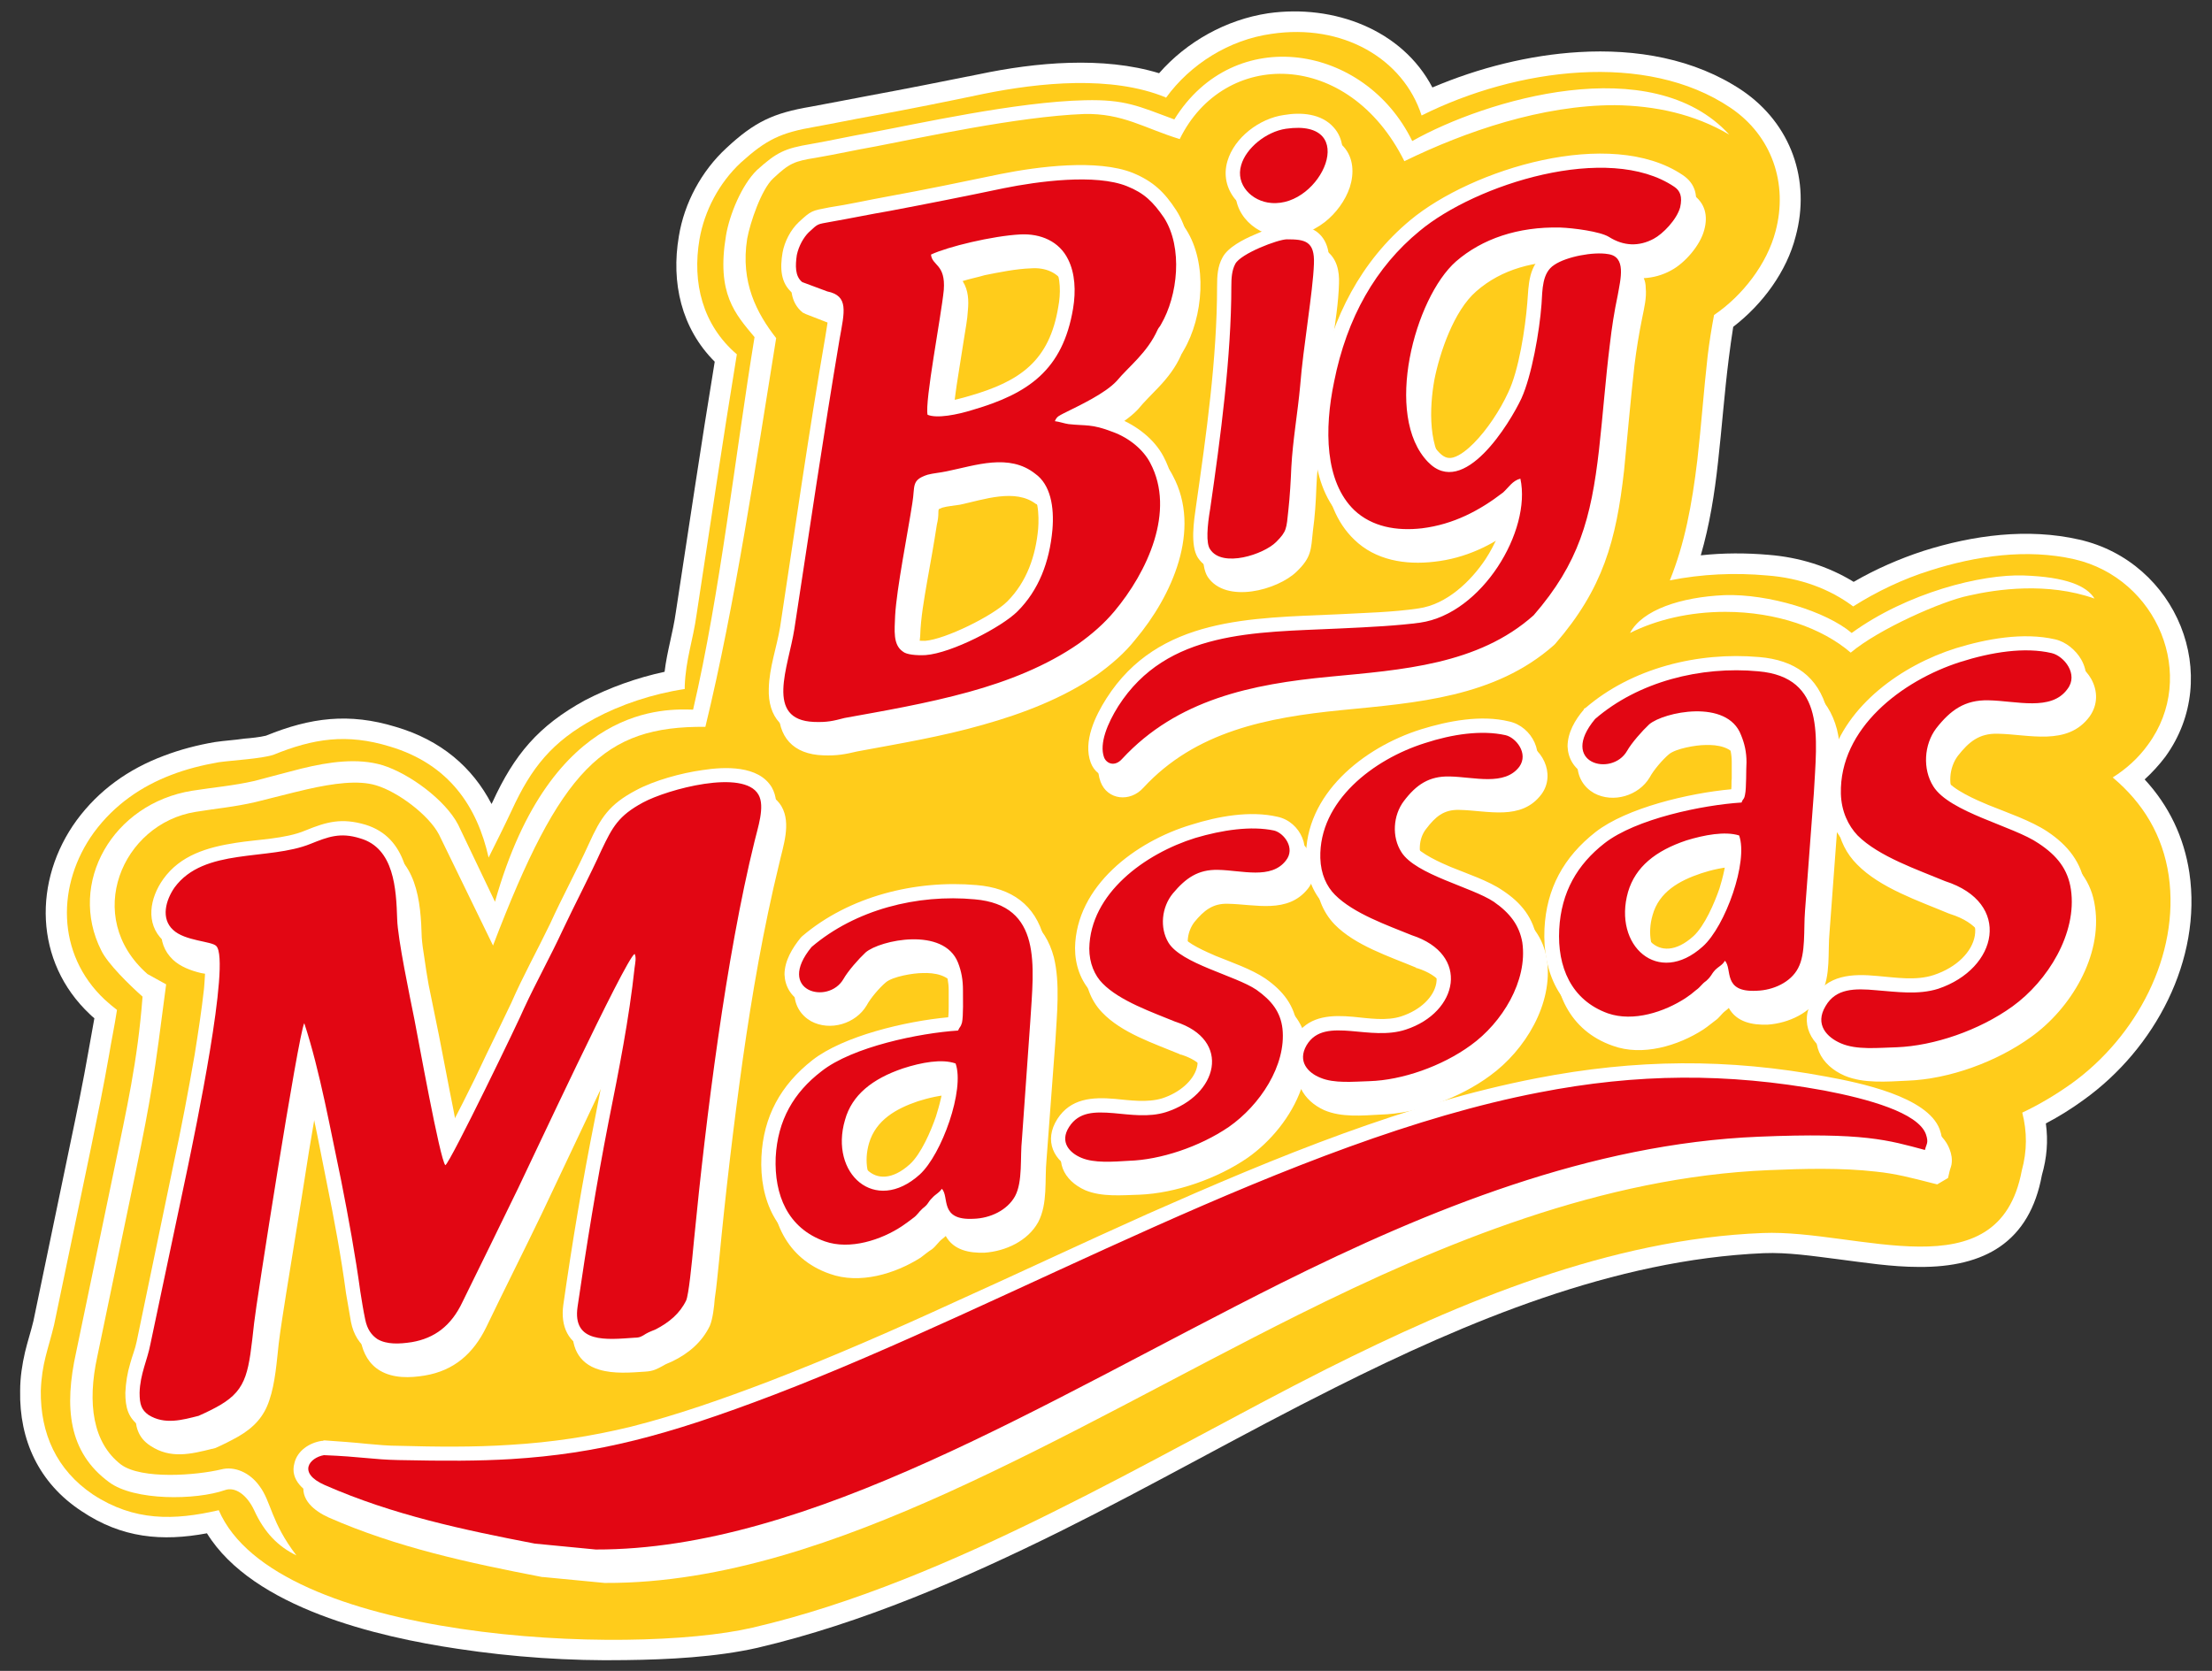 <svg version="1.2" xmlns="http://www.w3.org/2000/svg" viewBox="0 0 450 340" width="450" height="340">
	<rect x="0" y="0" width="450" height="340" fill="#333333" stroke="none"/>
	<title>Novo Projeto</title>
	<style>
		.s0 { fill: #ffffff } 
		.s1 { fill: #ffcc1b } 
		.s2 { fill: #e20613 } 
	</style>
	<g id="&lt;Group&gt;">
		<path id="&lt;Path&gt;" class="s0" d="m19.2 207.2q-0.5-0.4-0.9-0.8c-11.4-10.7-11.6-27.3-2.7-39.5 4.5-6.1 10.5-10.4 17.7-13.1 3.4-1.3 6.9-2.2 10.4-2.8 2-0.3 4-0.4 6-0.7 1.3-0.1 3.2-0.3 4.4-0.6 9.1-3.7 16.9-4.7 26.4-1.8 9.2 2.7 15.6 8.2 19.5 15.7q0.1-0.2 0.2-0.4c4.4-9.6 9.3-15.5 18.8-20.7 5-2.6 10.6-4.6 16.2-5.8 0.5-4.2 1.7-7.9 2.3-12.2 2.6-16.9 5.1-33.9 7.9-50.9-6.8-6.8-8.9-16.1-7.3-25.5 1.1-6.8 4.6-13.3 9.7-18 5.7-5.3 9.5-7.1 17.2-8.4 3.9-0.7 7.8-1.5 11.6-2.2 7.6-1.4 15.1-2.9 22.6-4.4 11.4-2.4 25.2-3.7 36.6-0.2 5.6-6.4 13.6-10.9 22.2-12.2 13.4-1.9 27.3 3.4 33.4 15.1 9.4-4 19.7-6.6 29.8-7.2 11.6-0.7 23.5 1.3 33.2 7.8 10 6.8 14 18.3 10.9 29.7-1.8 7.1-6.7 13.8-12.7 18.4q-0.5 3.2-0.9 6.4c-0.9 7.1-1.4 14.1-2.2 21.2-0.7 6.4-1.7 12.7-3.5 18.9 4.6-0.5 9.2-0.5 13.8-0.1 6.2 0.5 12.1 2.3 17.3 5.5 4.5-2.6 9.3-4.7 14.2-6.3 10.1-3.2 21.2-4.7 31.7-2.3 19.8 4.5 29.4 27.8 17.5 44.2q-1.9 2.5-4.2 4.6c4.9 5.3 8 11.7 9.1 19 2.6 17.7-7 35.8-21.5 46.2q-3.7 2.7-7.7 4.8c0.5 3.6 0.2 7-0.8 10.5-2.5 13.6-11.6 18.8-25 18.7-5.6 0-11.2-0.9-16.7-1.6-4.8-0.6-10-1.4-14.9-1.2-30.4 1.3-60.4 13.9-87.1 27.3-18.8 9.4-37.1 19.9-56 29.3-19.6 9.7-40.3 18.7-61.6 23.7-8.4 1.9-18.2 2.4-26.8 2.5-11.4 0.2-23-0.6-34.2-2.3-16.2-2.4-41.6-8.3-51-23.5-9.1 1.7-17.3 1-25.5-4.5-8.7-5.7-12.7-14.5-12.5-24.5 0-2.7 0.4-5.3 1-7.9 0.5-2.1 1.2-4.2 1.7-6.3l7.5-36.1c1.3-6.2 2.6-12.5 3.7-18.8q0.6-3.4 1.2-6.7z"/>
		<path id="&lt;Path&gt;" class="s1" d="m44.5 307.3c-9.1 2.1-17.2 2.3-25.6-3.2-7.4-5-10.7-12.4-10.6-21.1 0.2-5.6 1.5-8.4 2.7-13.4l7.5-36c1.3-6.3 2.6-12.7 3.7-19 0.4-2.5 1.1-5.8 1.6-9.1q-1.3-1-2.5-2.1c-9.9-9.3-9.8-23.5-2.2-34 4.2-5.7 9.7-9.4 15.7-11.7 3.1-1.2 6.3-2 9.7-2.6 2.9-0.4 8.6-0.7 11.1-1.5 8.1-3.3 14.9-4.4 23.7-1.7 12.1 3.6 17.8 12.3 20.1 22.6 1.6-3.2 3.2-6.4 4.7-9.6 4-8.7 8.2-14 16.9-18.7 5.2-2.8 11.7-5 18.3-6q0-0.3 0-0.6c0.2-5.4 1.7-9.4 2.4-14.5 2.7-17.6 5.3-35.3 8.2-53-7-6-9.1-14.6-7.6-23.4 1-5.8 4-11.5 8.4-15.6 5.2-4.7 8.1-6.1 15.1-7.3 3.9-0.7 7.7-1.5 11.6-2.2 7.6-1.4 15.1-2.9 22.7-4.5 11.4-2.3 26-3.8 37 0.7q0.1 0.1 0.1 0.1c5-6.9 12.9-11.8 21.4-13 14.6-2.2 26.9 5.1 30.6 16.6 19.4-9.7 45.7-13.1 62.8-1.6 8.5 5.7 11.8 15.5 9.2 25.2-1.7 6.5-6.6 13-12.5 17q-0.8 4.2-1.3 8.3c-0.8 7.1-1.3 14.2-2.1 21.2-1.1 9.2-2.6 17.1-5.6 24.5 6.5-1.3 13.2-1.6 19.8-1 6.7 0.5 12.7 2.7 17.5 6.3 4.9-3.1 10.2-5.6 15.6-7.3 9.4-3 19.7-4.5 29.4-2.3 16.9 3.9 25.2 23.8 15 37.7-2 2.8-4.5 5-7.2 6.7 6.2 5.2 10.2 11.8 11.4 20 2.3 16.2-6.6 32.8-19.8 42.3-3.1 2.2-6.4 4.2-10 5.9 1 3.9 1 7.8-0.1 11.8-4.7 25.1-33.4 11.9-52.7 12.7-31 1.2-61.5 14-88.8 27.7-34.7 17.5-75.8 43.1-116.7 52.6-25 5.8-97.1 2.8-108.6-23.9z"/>
		<path id="&lt;Compound Path&gt;" fill-rule="evenodd" class="s0" d="m225.3 87.8c1.4 0.3 2.8 0.7 4.2 1.3 3.7 1.4 7.3 4.1 9.1 7.7 5.9 11-0.2 24.5-7.6 33.3-2.2 2.8-4.9 5.1-7.8 7.2-7 4.8-15.1 7.9-23.3 10.2-8.4 2.4-16.9 3.8-25.5 5.4-2.5 0.6-4.2 0.9-6.9 0.8-6.2-0.2-9.3-3.8-9.1-9.7 0.1-4.3 1.6-8.3 2.3-12.5 3-19.7 5.8-39.4 9.2-59 0.1-0.9 1-5.4 0.6-6.1-0.1-0.2-0.6-0.3-0.8-0.3l-0.2-0.1h-0.2l-5.4-2.1-0.4-0.2-0.2-0.1c-2.6-2.1-2.6-5.3-2.1-8.3 0.4-2.2 1.6-4.6 3.3-6.2 2.6-2.4 2.6-2.3 6.2-3 4-0.6 7.9-1.5 11.8-2.2 7.7-1.4 15.4-3 23.1-4.5 7.5-1.6 19.7-3.2 26.9-0.3 4.1 1.7 6.4 3.9 8.8 7.6 4.4 6.9 3.5 17.8-0.5 24.6q-0.2 0.4-0.4 0.7-0.1 0.1-0.1 0.2c-1.1 2.5-2.7 4.6-4.6 6.6-1.4 1.5-2.9 2.9-4.2 4.5-1.6 1.7-3.9 3.2-6.2 4.5zm-29.5-30.6q0.1 0 0.1 0.1c1.1 1.8 1.2 3.8 1 5.9-0.1 1.9-0.5 3.8-0.8 5.8q-0.6 3.8-1.2 7.6c-0.4 2.4-0.7 4.9-1 7.3-0.1 0.4-0.1 1.1-0.2 1.8 1.9-0.2 4.4-0.8 5.4-1.1 10.5-3.1 16.4-7.3 18.2-18.3 0.5-2.6 0.5-5.9-0.7-8.3-1.3-2.6-4-3.6-6.8-3.4-3.1 0.1-6.5 0.8-9.5 1.4-1.3 0.4-2.9 0.7-4.5 1.2zm178 110.8l-1.6 21.6c-0.4 4.1 0.3 8.9-1.7 12.7-2.1 3.8-6.6 5.9-10.9 6.2-3.1 0.1-6.3-0.5-7.9-3.4q-0.3 0.3-0.7 0.6c-0.8 0.6-1.2 1.4-2.1 2-0.8 0.6-1.5 1.2-2.4 1.8-5.1 3.3-12.4 5.5-18.4 3.3-8.9-3.1-12.3-11.2-11.9-19.9 0.4-8.2 3.9-14.6 10.4-19.7 6.3-4.9 18.9-7.9 27.6-8.7 0-0.7 0-1.6 0.1-2.2q0-1.6 0-3.3c0-1.6-0.3-3-0.9-4.5-0.9-2.5-4-3-6.5-2.9-1.8 0-6 0.7-7.4 1.9-1.3 1.1-3.1 3.2-3.9 4.7-2.2 3.7-7.4 5.3-11.3 3.2-2.1-1.2-3.3-3.2-3.4-5.6 0-2.8 1.5-5.4 3.3-7.5v-0.1l0.2-0.1 0.1-0.1c9.5-8.1 23-11.5 35.4-10.4 7.2 0.6 12 4 13.8 10.8 0.8 3.2 0.8 6.7 0.7 10.2 3.2-11.2 14.4-19.3 25.5-22.7 6.2-2 13.7-3.4 20.2-1.9 2.2 0.5 4.2 2.2 5.3 4.1 1.4 2.5 1.4 5.3-0.3 7.7-4.5 6.1-12.4 3.6-18.7 3.5-3.8-0.1-5.9 1.7-8.1 4.5-1.8 2.4-2.1 6.1-0.5 8.6 1.4 2.2 6.3 4.3 8.7 5.3 3.7 1.6 8.7 3.2 12 5.4 4.2 2.9 7 6.3 7.7 11.4 1.5 10-4.9 20.7-13 26.5-6.9 5-16.6 8.6-25.2 8.9-4.1 0.2-8.9 0.6-12.7-1-4.9-2.1-7.5-6.8-4.5-11.7 2.9-4.9 7.9-5.2 13.2-4.7 3.6 0.3 7.8 1 11.4-0.2 9.3-3.1 12.4-12.8 1.4-16.3h-0.1l-0.1-0.1h-0.1c-6.2-2.6-14-5.2-18.7-10-2.2-2.2-3.5-4.9-4-7.9zm-263.5 152.9c-15-2.9-29.5-6-43.4-12.1-2.9-1.3-6-3.7-5-7.2 0.6-2.5 3-4.1 5.5-4.5h0.2l0.3-0.1h0.2c2.9 0.2 5.7 0.4 8.6 0.7 2.2 0.2 4.3 0.4 6.5 0.4 7.5 0.2 15.1 0.3 22.6-0.2 8.4-0.5 16.4-1.7 24.5-3.7 9.6-2.4 18.9-5.7 28.1-9.2 12.7-4.9 25.2-10.4 37.7-16.1 13.1-5.9 26.2-12.1 39.4-18 13.1-5.8 26.4-11.4 39.9-16.3 12.7-4.7 25.8-8.7 39.2-11.3 20.1-3.9 38.9-4.1 59.1-0.3 6.5 1.2 20.4 4.1 22.9 10.8 0.4 1 0.6 2.1 0.4 3.2-0.1 0.5-0.3 0.9-0.4 1.4l-0.3 1.3-2.2 1.3-1.2-0.3c-3.9-1-7.3-1.9-11.3-2.3-7-0.8-14.6-0.6-21.7-0.3-33.8 1.4-66.2 14.7-95.9 29.5-24 12-47.3 25.3-71.6 36.3-21.3 9.6-45.4 18.3-69.2 18.2h-0.1-0.1l-12.5-1.2h-0.2zm-16.6-87.7q2.5-4.9 4.8-9.8 2.5-5.1 5-10.2c0.8-1.7 1.7-3.5 2.5-5.2 2.4-5.5 5.3-10.7 7.9-16.1 2.5-5.5 5.4-10.8 7.9-16.3 2.4-5.3 4.1-8 9.6-10.9 3.7-2 9.2-3.5 13.5-4.1 4.5-0.7 11.4-1 14.1 3.5 2 3.5 0.3 8.1-0.5 11.7-3.2 13.1-5.5 26.5-7.4 39.8-1.9 13.6-3.5 27.2-4.8 40.8-0.3 2.7-0.5 5.3-0.9 7.9-0.1 1.5-0.4 4.1-1 5.5-1.6 3.3-4.3 5.6-7.6 7.2-0.6 0.3-1.3 0.5-1.9 0.9-1.3 0.7-2 1.1-3.6 1.2-3 0.2-6.4 0.5-9.4-0.4-4.4-1.3-5.9-5-5.3-9.3 1.8-12.6 3.9-25.2 6.4-37.7 1.2-6.3 2.5-12.5 3.5-18.9q-2.5 5.1-4.9 10.1c-3.8 8-7.6 16.1-11.4 24.1-3.7 7.7-7.6 15.4-11.3 23.1-2.6 5.3-6.5 8.8-12.5 9.8-3 0.5-6.4 0.6-9.1-1-2.2-1.3-3.4-3.5-3.9-6q-0.5-2.9-1-5.8c-1-7.5-2.4-14.9-3.9-22.4-1.3-6.4-2.5-13.1-4.1-19.6q-1.6 9.2-3 18.4-1.6 9.9-3.2 19.8c-0.5 3.3-1.1 6.8-1.5 10.1-0.4 3.6-0.7 8-1.9 11.5-1.1 3.4-3.2 5.6-6.3 7.4-1.6 0.9-3.2 1.7-4.8 2.4h-0.1l-0.3 0.1h-0.1c-4.4 1.1-8.5 2.1-12.6-0.6-2.6-1.7-3.1-4-3.1-6.9 0-2.1 0.4-4 1-6 0.4-1.4 1-2.9 1.3-4.4l7.5-36.1c1.6-7.4 3-14.8 4.3-22.3 0.7-4.4 1.4-8.9 1.9-13.4 0.1-1.1 0.4-4.8 0.2-6.5-0.9-0.3-2.1-0.5-2.8-0.6-2.1-0.5-4.2-1.3-5.7-2.7-3.7-3.5-2.7-8.7 0-12.4 3.5-5 9-6.6 14.8-7.5 4.4-0.7 10.1-0.8 14.1-2.5 4.4-1.7 7.4-2.6 12.2-1.2 8.6 2.6 9.3 11.8 9.5 19.1 0.1 1.3 0.3 2.7 0.5 3.9q0.4 2.9 0.9 5.7c0.7 3.4 1.4 6.9 2.1 10.3 1 5 1.9 10 2.9 14.9q0.7 3.8 1.5 7.6zm98.7 18.3q-0.3 0.3-0.7 0.6c-0.8 0.6-1.2 1.4-2.1 2.1-0.8 0.5-1.5 1.1-2.3 1.7-5.2 3.3-12.4 5.5-18.5 3.3-8.9-3.1-12.3-11.2-11.9-19.9 0.4-8.1 3.9-14.6 10.4-19.7 6.3-4.9 18.9-7.9 27.6-8.7 0.1-0.7 0.1-1.6 0.1-2.2q0-1.6 0-3.3c0-1.6-0.3-3-0.8-4.5-1-2.5-4.1-3-6.5-2.9-1.9 0-6.1 0.7-7.5 1.9-1.3 1.1-3.1 3.2-3.9 4.7-2.2 3.7-7.4 5.3-11.3 3.2-2.1-1.2-3.3-3.2-3.4-5.6 0-2.8 1.6-5.4 3.3-7.5l0.1-0.1 0.1-0.1 0.1-0.1c9.5-8.1 23-11.5 35.5-10.4 7.1 0.6 11.9 4 13.7 10.8 1.3 5.3 0.6 11.7 0.3 17.1l-1.8 24.1c-0.4 4.1 0.3 8.9-1.7 12.7-2.1 3.8-6.6 5.9-10.9 6.2-3.1 0.1-6.3-0.5-7.9-3.4zm-1.4-147.9c-0.1 0.2-0.1 0.5-0.1 0.7 0 0.8-0.1 1.6-0.3 2.4-0.6 3.9-1.3 7.8-2 11.7-0.6 3.5-1.3 7.4-1.4 11-0.1 0.7-0.4 4.3 0.2 4.7 0.6 0.3 2.1 0.2 2.8 0.2 4.1-0.3 13.8-5 16.7-8 4-4 5.8-9.3 6.3-14.8 0.2-2.7 0.1-7.1-2.3-8.9h-0.1c-4.2-3.3-10.8-0.9-15.5 0.1-1.2 0.2-2.6 0.3-3.6 0.6-0.2 0.1-0.5 0.2-0.7 0.3zm117.4 3.7c-4.9 3.7-10.3 6.3-16.6 7-5.9 0.7-12-0.3-16.3-4.5-7.4-7.1-6.9-19.5-5-28.7 2.6-12.6 8.3-24 18.4-32.4 12.5-10.4 40.7-19.1 55.4-9.2 2.6 1.8 3.2 4.4 2.4 7.3-0.8 3.1-3.9 6.7-6.7 8.2-1.8 1-3.7 1.5-5.6 1.6q0.4 0.9 0.4 2c0.2 2-0.3 4-0.7 6q-1 4.9-1.6 9.8c-0.8 7.1-1.4 14.2-2.1 21.3-1.6 14.3-4.3 24.1-14 35.3l-0.1 0.1-0.1 0.1-0.1 0.1c-12 10.6-27.9 11.7-43.2 13.2-15.1 1.5-29.7 4.3-40.3 15.8-2.7 3-7.3 2.5-8.7-1.2-1.6-4.3 0.9-9.5 3.2-13.1 10.6-16.6 29.3-16.3 47.1-17.1 5.4-0.3 11.1-0.4 16.4-1.1 5.7-0.9 10.6-5.5 13.6-10.1 1.9-2.9 3.6-6.6 4.2-10.4zm13.2-54c-0.9-0.1-1.8-0.1-2.3-0.1-6.9-0.2-13.8 1.5-19 6.1-4.5 3.9-7.4 12.4-8.5 18-1 5.6-1.4 14.2 3 18.7 0.8 0.8 1.6 1.3 2.8 1 1.5-0.4 3.1-1.8 4.2-2.9 2.7-2.7 5.4-6.8 7-10.3 2.2-4.5 3.5-13.2 3.9-18.2 0.3-3.8 0.2-7.8 3.8-10.2 1.3-0.9 3.1-1.6 5.1-2.1zm-72 8.8c0-2 0.1-4 1.1-5.8 1.1-2.1 4.2-3.7 6.4-4.6 1.7-0.8 4.9-2 6.8-2 2 0 4.2 0.1 5.9 1.3 2.2 1.6 2.7 4.2 2.6 6.7-0.1 3.9-0.8 8.1-1.3 11.9-0.6 4.3-1.2 8.7-1.6 13-0.4 5.5-1.5 11-1.7 16.5-0.1 3-0.3 6-0.7 8.9-0.4 3.9-0.3 5.4-3.3 8.3-3.9 3.8-14.4 6.6-18.1 1.1-1.6-2.5-0.8-7.6-0.4-10.4 2.1-14.7 4.3-30.1 4.3-44.9zm13.6-34.8c3.5-0.6 7.6-0.3 10.1 2.5 2.1 2.3 2.2 5.5 1.3 8.3-0.9 2.7-2.8 5.3-5.1 7.1-2.6 2-5.8 3.2-9.1 3-5.8-0.6-10.4-5.7-8.7-11.5 1.4-4.8 6.5-8.7 11.5-9.4zm-69.3 195.5c-2.3-0.1-5.3 0.7-7.2 1.3-4.4 1.5-8.5 3.8-9.9 8.5-2.2 7.5 3.1 14.7 10.3 8.2 2.3-2.1 4.3-6.8 5.3-9.7 0.6-1.9 1.7-5.7 1.5-8.3zm72.1-8.7c2.7-3.5 6.9-3.7 11.2-3.3 3.2 0.3 6.9 0.9 9.9-0.1 7.9-2.6 10.6-10.7 1.2-13.7h-0.2v-0.1c-5.5-2.3-12.4-4.5-16.6-8.8-2.5-2.6-3.7-6-3.8-9.5-0.4-13 11.6-22.6 23.4-26.3 5.5-1.7 12.2-2.9 17.9-1.6 4.7 1 7.6 6.8 4.6 10.9-4.1 5.5-11 3.3-16.7 3.2-3.2-0.1-4.9 1.4-6.8 3.9-1.5 1.9-1.7 5-0.4 7.1 1.1 1.8 5.5 3.7 7.4 4.5 3.3 1.4 7.7 2.8 10.6 4.8 3.8 2.5 6.3 5.7 7 10.2 1.3 8.9-4.4 18.4-11.6 23.6-6.1 4.5-14.7 7.7-22.3 7.9-3.7 0.2-7.9 0.6-11.4-0.9-2.2-1-3.8-2.5-4.7-4.3-2 5.6-6.2 10.7-10.9 14-6.1 4.2-14.6 7.2-22 7.5-3.6 0.1-7.6 0.5-11-0.9-4.5-2-6.5-6.2-3.7-10.6 2.7-4.2 7.1-4.5 11.7-4.1 3 0.3 6.6 0.9 9.6-0.1 7.2-2.3 11-9.9 1.9-12.8h-0.1-0.1l-0.1-0.1c-5.3-2.2-11.8-4.3-15.8-8.5-2.4-2.5-3.5-5.8-3.5-9.2 0.2-12.6 12.3-21.6 23.7-25.1 5.4-1.7 11.9-2.9 17.5-1.6 4.7 1.1 7.2 6.8 4.2 10.7-4.1 5.2-10.7 3.2-16.3 3.1-3.1-0.1-4.9 1.4-6.8 3.7-1.4 1.8-1.9 4.6-0.7 6.6 1 1.7 5.2 3.5 7 4.2 3.1 1.3 7.3 2.7 10.1 4.6 3.6 2.5 6 5.5 6.5 9.9q0.1 0.6 0.1 1.2zm87.3-37.7c-2.3-0.1-5.4 0.7-7.2 1.3-4.5 1.5-8.6 3.8-9.9 8.5-2.2 7.5 3.1 14.7 10.2 8.2 2.3-2.1 4.4-6.8 5.4-9.7 0.6-1.9 1.6-5.6 1.5-8.3z"/>
		<path id="&lt;Compound Path&gt;" fill-rule="evenodd" class="s0" d="m223.3 83.9c1.4 0.3 2.8 0.7 4.2 1.2 3.7 1.5 7.3 4.2 9.2 7.8 5.8 11-0.3 24.5-7.7 33.3-2.2 2.8-4.9 5.1-7.8 7.2-7 4.8-15.1 7.9-23.3 10.2-8.4 2.3-16.9 3.8-25.4 5.3-2.6 0.7-4.3 1-7 0.9-6.2-0.3-9.3-3.9-9.1-9.7 0.1-4.3 1.6-8.3 2.3-12.5 3-19.7 5.8-39.4 9.2-59.1 0.1-0.8 1-5.3 0.6-6.1-0.1-0.1-0.6-0.2-0.8-0.2l-0.1-0.1h-0.3l-5.4-2.1-0.4-0.2-0.2-0.1c-2.6-2.1-2.6-5.3-2.1-8.3 0.4-2.2 1.6-4.6 3.3-6.2 2.6-2.4 2.6-2.3 6.2-3 4-0.6 7.9-1.5 11.8-2.2 7.7-1.4 15.4-3 23.1-4.6 7.5-1.5 19.7-3.1 26.9-0.2 4.1 1.7 6.4 3.9 8.8 7.6 4.4 6.9 3.5 17.7-0.5 24.6q-0.2 0.4-0.4 0.7-0.1 0.1-0.1 0.2c-1.1 2.5-2.7 4.6-4.6 6.6-1.4 1.5-2.9 2.9-4.2 4.4-1.6 1.8-3.9 3.3-6.2 4.6zm-29.4-30.6q0 0 0 0.1c1.1 1.8 1.2 3.8 1 5.8-0.1 2-0.5 3.9-0.8 5.9q-0.6 3.8-1.2 7.6c-0.3 2.4-0.7 4.8-1 7.3 0 0.4-0.1 1.1-0.2 1.8 1.9-0.2 4.4-0.9 5.4-1.2 10.5-3 16.4-7.2 18.2-18.2 0.5-2.6 0.5-5.9-0.7-8.3-1.2-2.6-4-3.6-6.8-3.4-3.1 0.1-6.5 0.7-9.5 1.4-1.3 0.3-2.9 0.7-4.4 1.2zm177.9 110.8l-1.6 21.6c-0.4 4.1 0.3 8.9-1.7 12.7-2.1 3.8-6.6 5.9-10.9 6.1-3.1 0.2-6.3-0.5-7.9-3.4q-0.3 0.4-0.7 0.7c-0.8 0.6-1.2 1.4-2.1 2-0.8 0.6-1.5 1.2-2.3 1.7-5.2 3.4-12.4 5.5-18.5 3.4-8.9-3.1-12.3-11.2-11.9-19.9 0.4-8.2 3.9-14.6 10.4-19.7 6.3-4.9 18.9-7.9 27.6-8.7 0.1-0.7 0-1.6 0.1-2.2q0-1.7 0-3.3c0-1.6-0.3-3-0.9-4.5-0.9-2.6-4-3-6.5-2.9-1.8 0-6 0.7-7.4 1.9-1.3 1.1-3.1 3.2-3.9 4.6-2.2 3.8-7.4 5.4-11.3 3.3-2.1-1.2-3.3-3.2-3.4-5.6 0-2.8 1.5-5.4 3.3-7.5v-0.1l0.2-0.2h0.1c9.5-8.2 23-11.5 35.4-10.4 7.2 0.6 12 4 13.8 10.8 0.8 3.2 0.8 6.7 0.7 10.2 3.2-11.2 14.4-19.3 25.5-22.8 6.2-1.9 13.7-3.3 20.2-1.8 2.2 0.5 4.2 2.2 5.3 4.1 1.4 2.5 1.4 5.3-0.3 7.7-4.5 6-12.4 3.6-18.7 3.5-3.8-0.1-5.9 1.7-8.1 4.5-1.8 2.4-2.1 6.1-0.5 8.6 1.4 2.2 6.3 4.3 8.7 5.3 3.7 1.5 8.7 3.2 12 5.4 4.2 2.8 7 6.3 7.7 11.3 1.5 10.1-4.9 20.8-13 26.6-6.9 5-16.6 8.6-25.2 8.9-4.1 0.1-8.9 0.6-12.7-1-4.9-2.2-7.4-6.8-4.5-11.7 2.9-5 8-5.2 13.2-4.7 3.6 0.3 7.8 1 11.4-0.2 9.4-3.1 12.4-12.8 1.4-16.3h-0.1l-0.1-0.1h-0.1c-6.2-2.6-14-5.2-18.7-10-2.2-2.2-3.5-4.9-4-7.9zm-263.5 152.9c-14.9-2.9-29.5-6-43.4-12.1-2.9-1.3-6-3.7-5-7.2 0.6-2.5 3-4.1 5.5-4.5h0.2l0.3-0.1h0.2c2.9 0.2 5.7 0.4 8.6 0.7 2.2 0.2 4.3 0.4 6.5 0.4 7.5 0.2 15.1 0.3 22.6-0.2 8.4-0.5 16.4-1.7 24.6-3.7 9.5-2.4 18.8-5.7 28-9.2 12.7-4.9 25.3-10.4 37.7-16.1 13.1-5.9 26.2-12.1 39.4-18 13.1-5.8 26.4-11.5 39.9-16.4 12.7-4.6 25.8-8.6 39.2-11.2 20.1-3.9 38.9-4.1 59.1-0.3 6.5 1.2 20.4 4 22.9 10.7 0.4 1.1 0.6 2.2 0.4 3.3-0.1 0.5-0.3 0.9-0.4 1.4l-0.2 1.2-2.3 1.4-1.2-0.3c-3.9-1-7.3-1.9-11.3-2.3-7-0.8-14.6-0.6-21.7-0.3-33.8 1.4-66.2 14.7-95.9 29.5-23.9 12-47.3 25.3-71.6 36.3-21.3 9.6-45.4 18.3-69.2 18.2h-0.1-0.1l-12.5-1.2h-0.2zm-16.6-87.8q2.5-4.8 4.9-9.7 2.4-5.1 4.9-10.2c0.8-1.7 1.7-3.5 2.5-5.2 2.4-5.5 5.3-10.7 7.9-16.1 2.5-5.5 5.4-10.8 7.9-16.3 2.4-5.3 4.1-8 9.6-10.9 3.7-2 9.2-3.5 13.5-4.1 4.5-0.7 11.4-1 14.1 3.5 2 3.5 0.3 8.1-0.5 11.7-3.2 13.1-5.5 26.5-7.4 39.8-1.9 13.6-3.5 27.2-4.8 40.8-0.3 2.6-0.5 5.3-0.8 7.9-0.2 1.5-0.5 4.1-1.1 5.5-1.6 3.3-4.3 5.6-7.6 7.2-0.6 0.3-1.3 0.5-1.9 0.8-1.3 0.8-2 1.2-3.6 1.3-3 0.2-6.4 0.5-9.3-0.4-4.5-1.3-6-5-5.4-9.3 1.8-12.6 3.9-25.2 6.4-37.7 1.2-6.3 2.5-12.6 3.5-18.9q-2.5 5.1-4.9 10.1c-3.8 8-7.6 16.1-11.4 24.1-3.7 7.7-7.6 15.4-11.3 23.1-2.6 5.3-6.5 8.8-12.5 9.8-3 0.5-6.4 0.6-9.1-1-2.2-1.4-3.4-3.5-3.9-6q-0.5-2.9-1-5.8c-1-7.5-2.4-15-3.9-22.4-1.3-6.4-2.5-13.1-4.1-19.6q-1.6 9.2-3 18.4-1.6 9.9-3.2 19.8c-0.5 3.3-1.1 6.8-1.5 10.1-0.4 3.6-0.7 8-1.9 11.4-1.1 3.5-3.2 5.7-6.3 7.5-1.6 0.9-3.2 1.7-4.8 2.4h-0.1l-0.3 0.1h-0.1c-4.4 1.1-8.5 2.1-12.6-0.6-2.6-1.7-3.1-4-3.1-6.9 0.1-2.1 0.4-4 1-6 0.4-1.5 1-2.9 1.3-4.4l7.5-36.1c1.6-7.4 3-14.8 4.3-22.3 0.7-4.4 1.4-8.9 1.9-13.4 0.1-1.2 0.4-4.8 0.2-6.5-0.9-0.3-2.1-0.5-2.8-0.6-2-0.6-4.2-1.3-5.7-2.7-3.7-3.5-2.7-8.7 0-12.5 3.5-4.9 9-6.5 14.8-7.4 4.4-0.7 10.1-0.8 14.1-2.5 4.4-1.8 7.4-2.6 12.2-1.2 8.6 2.6 9.3 11.8 9.5 19.1 0.1 1.3 0.3 2.7 0.5 3.9q0.4 2.9 1 5.7c0.6 3.4 1.3 6.9 2 10.3 1 4.9 1.9 10 2.9 14.9q0.7 3.8 1.5 7.5zm98.7 18.3q-0.3 0.4-0.7 0.7c-0.8 0.6-1.2 1.4-2.1 2-0.8 0.6-1.5 1.2-2.3 1.8-5.1 3.3-12.4 5.4-18.4 3.3-9-3.1-12.4-11.2-12-19.9 0.4-8.2 3.9-14.6 10.4-19.7 6.3-4.9 18.9-7.9 27.6-8.7 0.1-0.7 0.1-1.6 0.1-2.2q0-1.6 0-3.3c0-1.6-0.3-3-0.8-4.5-1-2.5-4.1-3-6.5-2.9-1.9 0-6.1 0.7-7.5 1.9-1.3 1.1-3.1 3.2-3.9 4.6-2.2 3.8-7.3 5.4-11.3 3.3-2.1-1.2-3.3-3.2-3.4-5.6 0-2.8 1.6-5.4 3.3-7.5l0.1-0.1 0.1-0.1 0.1-0.1c9.5-8.1 23-11.5 35.5-10.4 7.1 0.6 11.9 4 13.7 10.8 1.3 5.3 0.6 11.7 0.3 17.1l-1.8 24.1c-0.3 4.1 0.3 8.9-1.7 12.7-2.1 3.8-6.6 5.9-10.9 6.1-3.1 0.2-6.3-0.4-7.9-3.4zm-1.4-147.8c0 0.2-0.1 0.5-0.1 0.7 0 0.8-0.1 1.6-0.2 2.4-0.7 3.9-1.4 7.8-2.1 11.7-0.6 3.5-1.3 7.4-1.4 11-0.1 0.7-0.4 4.3 0.2 4.7 0.6 0.2 2.1 0.2 2.8 0.2 4.1-0.3 13.8-5.1 16.7-8 4-4 5.8-9.3 6.3-14.8 0.2-2.7 0.1-7.1-2.3-8.9h-0.1c-4.2-3.3-10.8-0.9-15.5 0.1-1.2 0.2-2.6 0.3-3.6 0.6-0.2 0.1-0.5 0.2-0.7 0.3zm117.5 3.7c-5 3.7-10.4 6.3-16.7 7-5.9 0.7-12-0.3-16.3-4.5-7.4-7.1-6.9-19.5-5-28.8 2.6-12.5 8.3-23.9 18.4-32.3 12.5-10.4 40.7-19.1 55.4-9.2 2.7 1.8 3.2 4.4 2.4 7.3-0.8 3-3.9 6.7-6.7 8.2-1.8 1-3.7 1.5-5.6 1.5q0.4 1 0.4 2c0.2 2.1-0.3 4.1-0.7 6.1q-1 4.9-1.6 9.8c-0.8 7.1-1.3 14.2-2.1 21.3-1.6 14.3-4.3 24.1-14 35.3l-0.1 0.1-0.1 0.1-0.1 0.1c-12 10.6-27.9 11.7-43.2 13.2-15.1 1.5-29.7 4.3-40.3 15.8-2.7 2.9-7.3 2.5-8.7-1.2-1.6-4.3 0.9-9.5 3.2-13.1 10.6-16.6 29.4-16.3 47.1-17.1 5.4-0.3 11.1-0.4 16.4-1.2 5.7-0.8 10.6-5.5 13.6-10 1.9-2.9 3.6-6.7 4.3-10.4zm13.1-54c-0.9-0.1-1.8-0.1-2.3-0.1-6.9-0.3-13.8 1.5-19 6.1-4.5 3.9-7.4 12.3-8.5 18-1 5.6-1.4 14.2 3 18.7 0.8 0.8 1.6 1.3 2.8 1 1.5-0.4 3.1-1.8 4.2-2.9 2.7-2.7 5.4-6.8 7-10.3 2.2-4.5 3.5-13.2 3.9-18.2 0.3-3.8 0.2-7.8 3.8-10.2 1.3-0.9 3.1-1.6 5.1-2.1zm-72 8.8c0-2 0.1-4 1.1-5.8 1.1-2.1 4.3-3.7 6.4-4.6 1.7-0.8 4.9-2 6.8-2 2 0 4.2 0.1 5.9 1.3 2.2 1.6 2.7 4.2 2.6 6.7-0.1 3.9-0.8 8-1.3 11.9-0.6 4.3-1.2 8.7-1.6 13-0.4 5.5-1.5 11-1.7 16.5-0.1 2.9-0.3 5.9-0.6 8.9-0.5 3.9-0.4 5.3-3.4 8.3-3.9 3.8-14.4 6.6-18.1 1.1-1.6-2.5-0.8-7.6-0.4-10.4 2.1-14.7 4.3-30.1 4.3-44.9zm13.6-34.8c3.5-0.6 7.6-0.3 10.1 2.5 2.1 2.3 2.2 5.5 1.3 8.3-0.9 2.7-2.8 5.3-5.1 7.1-2.6 2-5.7 3.2-9.1 2.9-5.8-0.5-10.4-5.6-8.7-11.4 1.4-4.8 6.5-8.7 11.5-9.4zm-69.2 195.5c-2.4-0.1-5.4 0.7-7.3 1.3-4.4 1.5-8.5 3.8-9.9 8.5-2.2 7.5 3.1 14.7 10.3 8.2 2.3-2.1 4.3-6.8 5.3-9.7 0.6-1.9 1.7-5.7 1.6-8.3zm72-8.7c2.7-3.5 6.9-3.7 11.3-3.3 3.1 0.3 6.8 0.9 9.8-0.1 7.9-2.6 10.6-10.7 1.2-13.7l-0.2-0.1c-5.5-2.3-12.4-4.6-16.6-8.8-2.5-2.6-3.7-6-3.8-9.5-0.3-13 11.6-22.6 23.4-26.3 5.5-1.7 12.2-3 17.9-1.6 4.7 1 7.6 6.8 4.6 10.9-4 5.5-11 3.3-16.7 3.2-3.2-0.1-4.9 1.4-6.8 3.9-1.5 1.9-1.7 5-0.4 7.1 1.2 1.8 5.5 3.7 7.4 4.5 3.4 1.4 7.7 2.8 10.6 4.8 3.8 2.5 6.3 5.6 7 10.2 1.3 8.9-4.4 18.4-11.6 23.6-6.1 4.5-14.7 7.7-22.3 7.9-3.7 0.1-7.9 0.6-11.4-0.9-2.2-1-3.8-2.5-4.7-4.3-2 5.6-6.2 10.7-10.9 14-6.1 4.2-14.6 7.2-22 7.5-3.6 0.1-7.6 0.5-11-0.9-4.5-2-6.5-6.2-3.7-10.6 2.7-4.2 7.1-4.5 11.7-4.1 3.1 0.3 6.6 0.8 9.6-0.1 7.2-2.3 11-9.9 1.9-12.8h-0.1l-0.1-0.1h-0.1c-5.3-2.2-11.8-4.4-15.8-8.5-2.4-2.5-3.5-5.8-3.5-9.2 0.2-12.6 12.3-21.7 23.7-25.1 5.4-1.7 11.9-2.9 17.5-1.6 4.7 1 7.3 6.8 4.2 10.7-4.1 5.2-10.7 3.2-16.3 3.1-3.1-0.1-4.9 1.3-6.8 3.7-1.4 1.7-1.9 4.6-0.6 6.6 1 1.7 5.1 3.4 6.9 4.2 3.2 1.3 7.3 2.7 10.1 4.6 3.6 2.5 6 5.5 6.5 9.9q0.1 0.6 0.1 1.2zm87.3-37.7c-2.3-0.1-5.4 0.7-7.2 1.3-4.4 1.5-8.6 3.8-9.9 8.5-2.2 7.5 3.1 14.7 10.3 8.2 2.3-2.1 4.3-6.8 5.3-9.7 0.6-1.9 1.6-5.7 1.5-8.3z"/>
		<path id="&lt;Compound Path&gt;" fill-rule="evenodd" class="s2" d="m105.4 241.8c-3.7 7.6-7.5 15.4-11.3 23.1-2.3 4.9-5.7 7.4-10.3 8.2-2.6 0.4-5.1 0.5-7-0.6-1.2-0.8-2.1-2-2.5-4-0.4-1.9-0.7-3.8-1-5.7-1-7.3-2.4-15-3.9-22.6-2.1-9.9-4.3-22.3-7.5-32-1.2 2.1-9.9 57.8-10.2 61-1.1 9.8-1.3 13.4-6.9 16.7-1.2 0.7-2.6 1.4-4.4 2.2-3.2 0.8-6.9 1.9-10.2-0.2-1.4-1-1.8-2.1-1.8-4.5 0.1-3.8 1.6-6.7 2.2-9.9l7.6-36c1.3-6.3 8.8-42 5.8-45-0.9-1-6.4-1-8.8-3.3-2.5-2.3-1.5-6 0.3-8.6 6-8.2 19.1-5.4 27.7-8.9 3.5-1.4 6-2.4 10.1-1.1 6.9 2 7.3 10.3 7.5 16.4 0.1 4 2.6 15.9 3.5 20.4 0.7 3.5 5.2 28.6 6.3 29.7 1-0.5 15.3-30.1 16-31.9 2.5-5.4 5.4-10.6 7.9-16 2.6-5.5 5.4-10.8 7.9-16.3 2.2-4.6 3.4-6.9 8.4-9.6 5-2.7 20.5-6.9 23.5-1.6 1.4 2.4-0.2 6.9-0.8 9.5-5.8 23.5-9.9 56.4-12.3 81-0.5 5.4-1.1 11.2-1.6 12.4-1.3 2.7-3.5 4.5-6.2 5.9-0.7 0.3-1.3 0.5-2 0.9-0.8 0.5-1.2 0.8-2.3 0.8-5.7 0.4-12.7 1.2-11.6-6.3 1.8-12.4 3.9-25.3 6.3-37.6 2.1-10.5 4.2-21.1 5.3-31.4 0.1-0.8 0.4-2.1 0-2.8-1.9 1.1-21.5 43.2-23.7 47.7zm-39.3 60.4c-5.7-2.5-3.1-5.6-0.2-6.1 7.6 0.3 9.9 0.9 15.2 1 9.7 0.2 16.1 0.2 22.9-0.2 17.6-1.1 31.5-4.7 53.5-13.1 48.8-18.7 105.3-51.8 155.6-61.5 20-3.9 38.3-4 58-0.4 8.9 1.7 19.1 4.5 20.7 8.9 0.6 1.8 0.1 1.9-0.2 3.2-7.5-2-12.3-3.6-33.8-2.7-34.2 1.4-67.1 14.8-97.2 29.8-48.3 24.2-95.9 54.3-139.4 54.2l-12.4-1.2c-14.5-2.8-28.8-5.8-42.7-11.9zm151.3-215.9c3.6 0.4 4.6-0.1 9 1.6 3.3 1.2 6.2 3.6 7.6 6.3 5.2 9.8-0.6 22.2-7.3 30.2-2.1 2.5-4.5 4.6-7.3 6.6-6.5 4.5-14.3 7.6-22.3 9.8-8.7 2.4-17.6 3.9-25.3 5.3-2.3 0.6-3.5 0.9-6.2 0.8-10.1-0.4-5.2-11.2-4-18.9 3-19.6 5.9-39.4 9.2-59 1-5.6 1.9-8.8-2.5-9.7l-5.1-1.9c-1.5-1.2-1.4-3.4-1.1-5.5 0.4-1.9 1.4-3.6 2.4-4.6 2.1-1.9 1.5-1.6 4.7-2.2 4-0.7 7.8-1.5 11.9-2.2 7.4-1.4 15.5-3 23.1-4.6 6.9-1.4 18.7-3 25.1-0.4 3.5 1.4 5.3 3.2 7.5 6.4 3.9 6.1 2.8 15.9-0.6 21.7-0.3 0.6-0.4 0.5-0.7 1.1-2.1 4.7-5.9 7.5-8.3 10.4-2.4 2.6-7.6 5-10.8 6.6-0.9 0.5-1.4 0.6-1.8 1.6 0.9 0.1 2 0.5 2.8 0.6zm-25.4-27.3c-0.5 5.2-3.9 22.7-3.3 25.4 1.9 0.8 6 0 9.2-1 11.3-3.3 18.3-8.1 20.4-20.6 0.6-3.6 0.4-7.2-1-10-1.8-3.7-5.6-5.3-9.7-5.1-5.7 0.3-14.8 2.5-18.2 4.1 0.2 2.3 3 1.9 2.6 7.2zm15 65.4c4.3-4.3 6.5-10 7.1-16.6 0.4-4.7-0.4-9.2-3.5-11.4-5.3-4.2-12.1-1.7-18-0.5-1.4 0.3-2.8 0.4-3.9 0.7-3.4 1.1-2.5 2.3-3.1 5.8-0.9 5.9-3.2 17.4-3.5 22.9-0.1 2.9-0.5 5.9 1.6 7.3 0.7 0.6 2.7 0.8 4.6 0.7 5.3-0.4 15.5-5.7 18.7-8.9zm98.8-24.2c-4.8 3.7-10.1 6.5-16.5 7.3-5.2 0.6-10.2-0.3-13.8-3.7-6-5.8-6.1-16.5-4.1-26.1 2.6-13.1 8.5-23.4 17.4-30.7 11.4-9.5 38.3-18.1 51.8-9 1.2 0.8 1.7 2 1.2 4.2-0.7 2.5-3.5 5.4-5.4 6.4-3 1.6-6.1 1.5-9.1-0.4-1.8-1.1-7.2-1.8-9.9-1.9-8.6-0.2-15.9 2.3-21.2 6.9-8.4 7.4-14.8 31.4-5.7 40.8 7.3 7.6 16.7-8 19-12.9 2.1-4.6 3.7-13.7 4.1-19.2 0.2-3 0.1-6.4 2.6-8 2.5-1.7 8-2.7 10.9-2.2 3.8 0.5 2.6 5 2 8.4-0.7 3.3-1.2 6.5-1.6 10-0.9 7.2-1.4 14.3-2.2 21.4-1.6 14-4.1 23.1-13.3 33.7-11.3 10.1-26.9 11.1-41.5 12.5-15.8 1.5-31 4.6-42.2 16.7-1.5 1.7-3.2 1-3.7-0.3-1-2.8 0.7-6.9 2.9-10.4 9.9-15.5 27.9-15 44.8-15.8 6.6-0.3 12.2-0.6 16.6-1.2 12.6-1.8 22.7-18.7 20.4-29.3-1.6 0.4-2.4 1.8-3.5 2.8zm48.4 49.4c-2.8-7.5-15.8-4.7-18.7-2.2-1.4 1.3-3.6 3.8-4.5 5.4-3.1 5.4-14 2.5-6.5-6.5 8.8-7.6 21.5-10.8 33.2-9.7 13.8 1.2 11.9 13.5 11.3 24.8l-1.8 24c-0.3 3.7 0.2 8.6-1.4 11.6-1.5 2.9-5.1 4.5-8.4 4.6-7.1 0.4-4.9-4.5-6.5-6.1-0.5 0.9-1.2 1.1-2 1.9-0.9 1-0.6 1.1-1.8 2.2-1 0.7-1.1 1.2-2.1 1.9-0.7 0.6-1.2 1-2.1 1.6-4.3 2.8-10.6 4.9-15.8 3.1-7.5-2.7-10.3-9.5-9.9-17.1 0.4-7.6 3.7-13.2 9.2-17.5 6.4-5 20-7.8 27.9-8.3 0.3-0.9 0.5-0.5 0.7-1.6 0.3-1.3 0.2-5.2 0.3-6.6 0-2.1-0.4-3.8-1.1-5.5zm-11.1 21.4c-6.3 2.1-10.4 5.4-11.9 10.5-3.1 10.9 6.1 19.3 15.2 11.1 4.6-4.1 9.3-17.3 7.4-22.6-2.9-0.9-7.1-0.1-10.7 1zm38.6 30.5c4 0.3 8.5 1 12.6-0.3 12.2-4.1 15.1-17.5 1.4-21.9-5.5-2.3-13.5-5-17.8-9.3-1.9-2-3.3-4.9-3.4-8.5-0.3-13.3 12.4-23 24.3-26.8 6.3-2 13.1-3.1 18.6-1.8 2.5 0.6 5.5 4.3 3.2 7.3-3.3 4.6-10.4 2.4-16.1 2.3-4.8-0.1-7.7 2-10.6 5.7-2.5 3.3-2.8 8.3-0.6 11.8 3.3 5.3 16.3 8.1 21.4 11.6 3.8 2.5 6 5.3 6.6 9.4 1.3 8.9-4.7 18.6-11.9 23.8-6.8 4.9-16 8-23.5 8.3-3.8 0.1-8.2 0.6-11.4-0.8-2.8-1.2-5.4-3.8-3.1-7.6 2.1-3.6 5.9-3.6 10.3-3.2zm-130.4-147.8c1.1-2.1 8.7-5 10.5-5 3.6 0 5.7 0.3 5.5 5-0.2 5.7-2.2 17-2.8 24.8-0.5 5.5-1.5 11-1.8 16.6-0.1 2.6-0.3 6-0.6 8.7-0.4 3.8-0.3 4.3-2.5 6.5-2.5 2.5-10.9 5.3-13.4 1.5-0.9-1.2-0.6-4.8 0-8.3 2.1-14.5 4.3-31 4.3-45.3 0-1.6 0.1-3.2 0.8-4.5zm7.3-12.4c-3.9-0.3-7.3-3.7-6.1-7.7 1-3.5 5.1-6.8 9.1-7.4 15.3-2.2 7.2 16-3 15.1zm-63.7 154.6c-2.9-7.4-15.9-4.6-18.8-2.1-1.4 1.3-3.6 3.8-4.5 5.4-3.1 5.4-13.9 2.5-6.5-6.5 8.9-7.6 21.5-10.8 33.2-9.7 13.8 1.2 12 13.5 11.3 24.8l-1.7 24c-0.4 3.7 0.2 8.6-1.4 11.6-1.6 2.9-5.1 4.5-8.4 4.6-7.1 0.4-4.9-4.5-6.5-6.1-0.6 0.9-1.2 1-2 1.9-1 1-0.6 1.1-1.9 2.1-0.9 0.8-1 1.3-2 2-0.8 0.6-1.3 1-2.2 1.6-4.2 2.8-10.6 4.9-15.7 3.1-7.6-2.7-10.3-9.5-10-17.1 0.4-7.6 3.7-13.2 9.3-17.5 6.3-5 20-7.8 27.8-8.3 0.4-0.9 0.5-0.6 0.8-1.6 0.3-1.3 0.2-5.2 0.2-6.6 0-2.1-0.3-3.8-1-5.6zm-11.2 21.5c-6.2 2.1-10.4 5.4-11.8 10.5-3.2 10.9 6.1 19.3 15.2 11.1 4.5-4.1 9.2-17.3 7.3-22.6-2.8-1-7-0.2-10.7 1zm91.2-7.6c3.5 0.3 7.5 0.9 11.1-0.3 10.7-3.5 13.2-15.3 1.2-19.2-4.9-2-11.8-4.4-15.6-8.2-1.7-1.7-2.9-4.2-3-7.5-0.3-11.6 10.8-20.1 21.3-23.4 5.5-1.8 11.5-2.7 16.4-1.6 2.1 0.5 4.7 3.7 2.8 6.4-3 4-9.2 2.1-14.2 2-4.2-0.1-6.8 1.7-9.3 5-2.2 2.9-2.5 7.3-0.5 10.4 2.9 4.6 14.3 7.1 18.8 10.1 3.3 2.3 5.2 4.8 5.8 8.3 1.1 7.8-4.1 16.3-10.5 20.9-5.9 4.3-14 7.1-20.6 7.3-3.3 0.1-7.2 0.5-10-0.7-2.5-1-4.7-3.3-2.8-6.6 1.9-3.2 5.3-3.2 9.1-2.9zm-48.4 16.7c3.4 0.3 7.2 0.9 10.7-0.2 10.6-3.4 13.5-14.7 1.9-18.4-4.6-1.9-11.3-4.2-14.8-7.8-1.6-1.6-2.7-4.1-2.7-7.1 0.2-11.2 11.3-19.3 21.6-22.5 5.4-1.6 11.3-2.5 16-1.5 2 0.5 4.4 3.6 2.4 6.1-3 3.9-8.9 2-13.8 1.9-4.1-0.1-6.6 1.7-9.2 4.8-2.3 2.8-2.7 7-0.9 10 2.6 4.3 13.6 6.7 17.9 9.6 3.1 2.2 4.9 4.5 5.3 7.9 0.8 7.5-4.6 15.6-10.9 20-6 4.1-14 6.7-20.3 6.9-3.3 0.2-7.1 0.5-9.7-0.6-2.4-1-4.5-3.2-2.5-6.3 2-3.1 5.2-3.1 9-2.8z"/>
		<path id="&lt;Path&gt;" class="s0" d="m350.8 121.1c9-0.3 20.7 3.3 25.9 7.7 11.3-8.2 26.4-12 35-11.7 8.6 0.3 12.8 2.1 14.4 4.7-9.6-3.4-19.9-1.9-25.6-0.6-5.4 1.1-18.3 6.8-24 11.6-5.8-5-15.1-8.3-25.5-8.3-7.3 0-14 1.6-19.4 4.3 2.5-4.7 10.3-7.3 19.2-7.7z"/>
		<path id="&lt;Path&gt;" class="s0" d="m93.2 167.8c-2.6-5-9.9-10.4-15.4-12.1-5-1.5-10.8-0.7-16.5 0.7-3.2 0.8-6.4 1.7-9.5 2.5-4.4 1-8.3 1.3-12.7 2-16.2 2.6-25.4 18.8-18.5 32.5 1.3 2.7 5.7 7 8.4 9.4-1 13.2-3.3 23.1-5.7 34.8l-7.8 37.5c-2.5 11.3-1.6 20.4 6.7 26.5 5.1 3.8 17.6 3.7 23.6 1.6 2-0.7 4.4 0.9 5.9 4.1 2.1 4.6 4.9 7.4 8.6 9.2-5.2-6.8-5.1-10.9-7.5-14.1-2-2.8-5.1-4.1-7.8-3.4-5 1.2-16.2 2.1-20.4-1-5.7-4.4-6.9-12.4-4.8-22l7.8-37.5c3.2-15.5 3.8-19.6 6.2-38.2l-3.8-2.1c-13.2-11.6-5.2-30.6 9.8-33 4.3-0.7 7.9-1 12.2-2 3.3-0.8 7-1.8 10.5-2.6 5.3-1.2 10.4-1.9 14-0.8 4.4 1.3 10.7 6 12.8 10l11 22.6c13.7-35.9 22.5-44.7 43.2-44.5 6.1-25.1 10.3-53.8 14.4-79.1-3.9-5-7.3-11.3-5.9-20.2 0.6-3.3 2.9-10.1 5.3-12.3 3.3-3.1 4.3-3.5 8.7-4.2 4.1-0.7 8.1-1.6 12.1-2.3 8.9-1.7 29-6.1 42.4-6.6 7.9-0.2 12.3 2.9 19.5 5.1 9-18.4 34.3-18.4 45.7 4.5 12.5-6.1 28-11.4 42.8-11.4 8.2 0.1 16.2 1.8 23.3 6-15.8-17.3-49.6-7.1-64.5 1.3-9.6-19.7-36.2-24.1-48.4-4.4-7.3-2.7-10-4.1-18.2-3.9-13.9 0.3-34 4.8-43.7 6.6-4 0.7-8 1.6-12 2.3-5.4 0.9-7 1.7-11 5.3-3.1 3-5.6 9.1-6.3 13.3-2 11.9 1.9 16 5.8 20.7-3.9 23.8-7 52.2-12.5 75.8-5.1-0.1-28.8-1.7-40.3 39.1z"/>
	</g>
</svg>